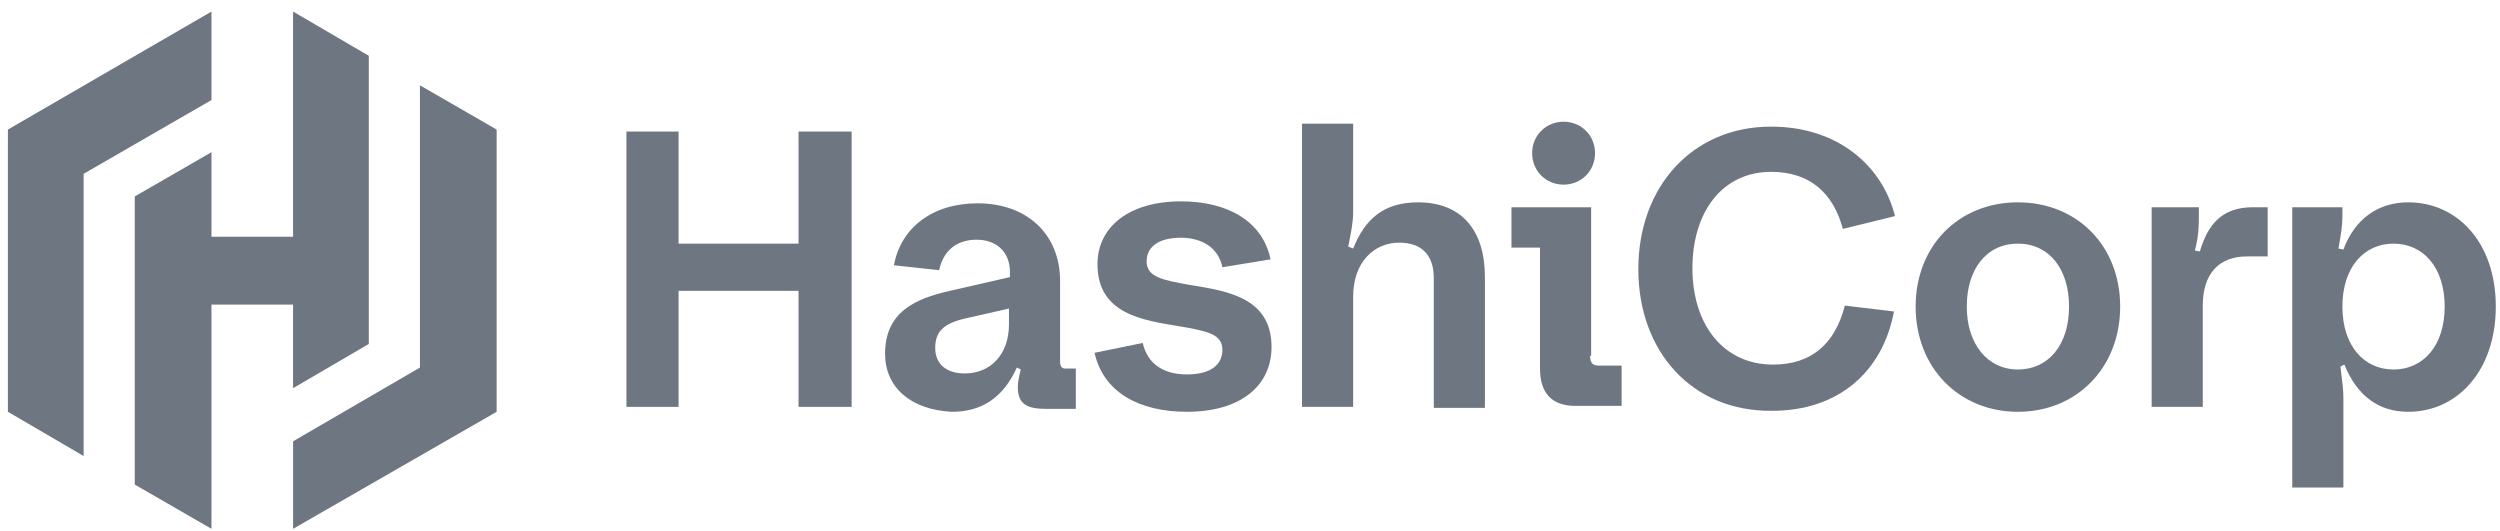 <svg width="207" height="44" viewBox="0 0 207 44" fill="none" xmlns="http://www.w3.org/2000/svg">
<g id="HashiCorp" clip-path="url(#clip0_1745_31298)">
<g id="Group">
<path id="Vector" d="M51.869 10.891H56.185V20.173H66.118V10.891H70.515V33.689H66.118V24.081H56.185V33.689H51.869V10.891Z" fill="#6E7781"/>
<path id="Vector_2" d="M73.283 29.293C73.283 25.873 75.726 24.733 78.657 24.081L83.624 22.942V22.534C83.624 20.906 82.565 19.848 80.856 19.848C79.146 19.848 78.087 20.825 77.761 22.372L74.016 21.965C74.586 18.87 77.192 16.835 80.937 16.835C85.09 16.835 87.776 19.44 87.776 23.267V29.944C87.776 30.351 87.939 30.514 88.184 30.514H89.079V33.852H86.555C84.927 33.852 84.275 33.364 84.275 32.061C84.275 31.654 84.357 31.247 84.52 30.595L84.194 30.433C83.054 32.957 81.263 34.096 78.82 34.096C75.4 33.934 73.283 32.061 73.283 29.293ZM79.879 30.921C81.996 30.921 83.543 29.374 83.543 26.85V25.547L79.96 26.361C78.169 26.768 77.436 27.42 77.436 28.804C77.436 30.188 78.413 30.921 79.879 30.921Z" fill="#6E7781"/>
<path id="Vector_3" d="M90.627 29.211L94.617 28.397C95.024 30.188 96.408 31.002 98.281 31.002C100.153 31.002 101.212 30.27 101.212 28.967C101.212 27.664 99.991 27.42 97.629 27.013C94.698 26.524 90.871 26.036 90.871 21.883C90.871 18.789 93.477 16.672 97.792 16.672C101.619 16.672 104.55 18.3 105.202 21.476L101.212 22.127C100.886 20.499 99.502 19.685 97.792 19.685C95.838 19.685 94.942 20.499 94.942 21.639C94.942 22.942 96.245 23.186 98.525 23.593C101.456 24.081 105.283 24.57 105.283 28.723C105.283 31.98 102.678 34.096 98.281 34.096C94.291 34.096 91.36 32.468 90.627 29.211Z" fill="#6E7781"/>
<path id="Vector_4" d="M112.041 33.689H107.807V10.239H112.041V17.568C112.041 18.382 111.878 19.196 111.634 20.417L112.041 20.58C113.018 18.137 114.565 16.753 117.415 16.753C120.997 16.753 122.951 19.033 122.951 22.942V33.771H118.717V23.023C118.717 21.15 117.74 20.092 115.868 20.092C113.751 20.092 112.041 21.72 112.041 24.57V33.689Z" fill="#6E7781"/>
<path id="Vector_5" d="M131.664 29.455C131.664 30.107 131.908 30.27 132.397 30.27H134.27V33.608H130.443C128.489 33.608 127.512 32.549 127.512 30.514V20.499H125.15V17.16H131.746V29.455H131.664ZM126.86 12.682C126.86 11.217 128 10.077 129.466 10.077C130.931 10.077 132.071 11.217 132.071 12.682C132.071 14.148 130.931 15.288 129.466 15.288C128 15.288 126.86 14.148 126.86 12.682Z" fill="#6E7781"/>
<path id="Vector_6" d="M135.654 22.29C135.654 15.451 140.133 10.484 146.646 10.484C152.102 10.484 155.847 13.659 156.906 17.893L152.59 18.952C151.776 15.939 149.822 14.229 146.646 14.229C142.657 14.229 140.133 17.486 140.133 22.209C140.133 26.931 142.738 30.188 146.809 30.188C149.985 30.188 151.939 28.478 152.753 25.303L156.824 25.791C155.847 30.921 152.102 34.015 146.728 34.015C140.133 34.096 135.654 29.13 135.654 22.29Z" fill="#6E7781"/>
<path id="Vector_7" d="M158.615 25.384C158.615 20.336 162.198 16.753 167.083 16.753C171.969 16.753 175.551 20.336 175.551 25.384C175.551 30.432 171.969 34.096 167.083 34.096C162.198 34.096 158.615 30.432 158.615 25.384ZM171.317 25.384C171.317 22.29 169.689 20.173 167.083 20.173C164.478 20.173 162.849 22.29 162.849 25.384C162.849 28.478 164.559 30.595 167.083 30.595C169.607 30.595 171.317 28.56 171.317 25.384Z" fill="#6E7781"/>
<path id="Vector_8" d="M178.156 17.16H182.065V17.812C182.065 18.707 182.065 19.44 181.739 20.743L182.146 20.824C182.797 18.626 183.937 17.16 186.543 17.16H187.764V21.232H186.054C183.693 21.232 182.39 22.697 182.39 25.303V33.689H178.156V17.16Z" fill="#6E7781"/>
<path id="Vector_9" d="M189.799 17.16H193.951V17.893C193.951 18.626 193.87 19.196 193.626 20.58L194.033 20.662C195.01 18.056 196.964 16.753 199.407 16.753C203.478 16.753 206.653 20.092 206.653 25.384C206.653 30.677 203.478 34.096 199.407 34.096C196.964 34.096 195.173 32.794 194.114 30.188L193.789 30.351C193.951 31.654 194.033 32.305 194.033 32.956V40.366H189.799V17.16ZM202.419 25.384C202.419 22.127 200.628 20.173 198.185 20.173C195.743 20.173 193.951 22.127 193.951 25.384C193.951 28.641 195.743 30.595 198.185 30.595C200.628 30.595 202.419 28.641 202.419 25.384Z" fill="#6E7781"/>
</g>
<g id="Group_2">
<path id="Vector_10" d="M17.509 0.957L0.654 10.728V34.096L6.924 37.76V14.392L17.509 8.285V0.957Z" fill="#6E7781"/>
<path id="Vector_11" d="M24.267 0.957V19.603H17.509V12.601L11.158 16.265V40.122L17.509 43.786V25.221H24.267V32.142L30.537 28.478V4.621L24.267 0.957Z" fill="#6E7781"/>
<path id="Vector_12" d="M24.268 43.786L41.122 34.096V10.728L34.771 7.064V30.433L24.268 36.539V43.786Z" fill="#6E7781"/>
</g>
</g>
<defs>
<clipPath id="clip0_1745_31298">
<rect width="206" height="42.828" fill="white" transform="translate(0.654 0.957)"/>
</clipPath>
</defs>
</svg>
